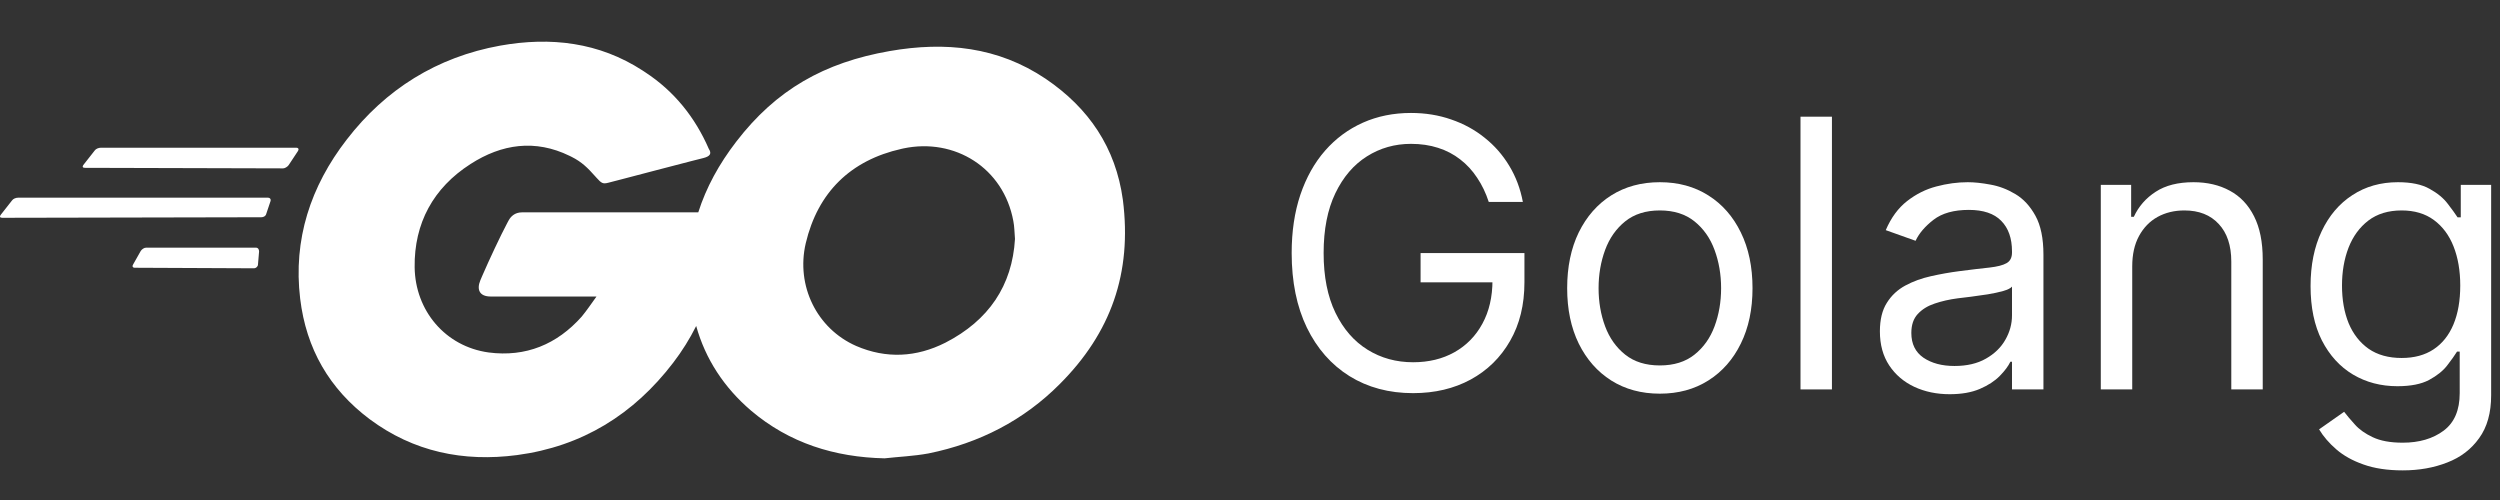 <svg width="120" height="24" viewBox="0 0 120 24" fill="none" xmlns="http://www.w3.org/2000/svg">
<rect x="0" y="0" width="120" height="24" fill="#333333" stroke="none"/>
<path d="M30.853 3.39L30.972 3.469C32.365 4.381 33.364 5.632 34.022 7.144C34.179 7.378 34.074 7.508 33.759 7.587L33.224 7.722C32.017 8.03 31.059 8.29 29.868 8.598L29.188 8.774C28.944 8.834 28.876 8.808 28.616 8.515L28.579 8.473C28.208 8.056 27.93 7.777 27.438 7.529L27.343 7.482C25.687 6.674 24.083 6.909 22.585 7.873C20.797 9.02 19.877 10.714 19.903 12.825C19.929 14.911 21.375 16.631 23.452 16.918C25.24 17.152 26.739 16.527 27.922 15.197C28.158 14.911 28.369 14.598 28.632 14.233H23.557C23.005 14.233 22.874 13.894 23.058 13.451L23.149 13.238C23.487 12.459 24.011 11.339 24.351 10.698L24.426 10.56C24.517 10.404 24.701 10.193 25.056 10.193L33.517 10.193C33.897 8.999 34.514 7.872 35.336 6.805C37.255 4.303 39.569 2.999 42.698 2.452C45.38 1.983 47.904 2.244 50.191 3.781C52.268 5.189 53.556 7.091 53.898 9.594C54.345 13.112 53.32 15.979 50.874 18.429C49.139 20.175 47.01 21.27 44.565 21.765C43.855 21.896 43.145 21.922 42.461 22C40.069 21.948 37.886 21.27 36.046 19.706C34.752 18.597 33.86 17.234 33.417 15.647C33.109 16.262 32.742 16.852 32.312 17.413C30.419 19.889 27.948 21.427 24.819 21.844C22.243 22.182 19.85 21.687 17.747 20.123C15.801 18.664 14.697 16.735 14.408 14.337C14.066 11.496 14.907 8.942 16.643 6.7C18.509 4.277 20.981 2.739 24.004 2.191C26.43 1.757 28.754 2.025 30.853 3.39ZM43.36 7.125L43.276 7.144C40.831 7.691 39.254 9.229 38.675 11.679C38.202 13.712 39.201 15.771 41.094 16.605C42.54 17.23 43.986 17.152 45.38 16.448C47.457 15.38 48.587 13.712 48.719 11.47C48.692 11.131 48.692 10.871 48.64 10.61C48.172 8.059 45.827 6.603 43.36 7.125ZM12.278 11.887C12.383 11.887 12.436 11.965 12.436 12.07L12.383 12.695C12.383 12.799 12.278 12.878 12.199 12.878L6.468 12.852C6.363 12.852 6.336 12.773 6.389 12.695L6.757 12.044C6.81 11.965 6.915 11.887 7.02 11.887H12.278ZM12.857 9.489C12.962 9.489 13.014 9.567 12.988 9.646L12.778 10.271C12.752 10.376 12.646 10.428 12.541 10.428L0.105 10.454C0 10.454 -0.026 10.402 0.026 10.323L0.578 9.62C0.631 9.541 0.762 9.489 0.868 9.489H12.857ZM14.224 7.091C14.329 7.091 14.355 7.17 14.303 7.248L13.856 7.925C13.803 8.004 13.672 8.082 13.593 8.082L4.075 8.056C3.97 8.056 3.944 8.004 3.996 7.925L4.548 7.222C4.601 7.144 4.733 7.091 4.838 7.091H14.224Z" fill="white"/>
<path d="M115.33 22.578C114.602 22.578 113.975 22.484 113.451 22.297C112.927 22.114 112.49 21.871 112.141 21.568C111.796 21.27 111.521 20.95 111.316 20.609L112.518 19.766C112.654 19.945 112.827 20.149 113.036 20.379C113.244 20.614 113.53 20.816 113.892 20.986C114.259 21.161 114.738 21.249 115.33 21.249C116.123 21.249 116.777 21.057 117.293 20.673C117.808 20.29 118.066 19.689 118.066 18.871V16.876H117.938C117.828 17.055 117.67 17.277 117.465 17.541C117.265 17.801 116.975 18.033 116.596 18.238C116.221 18.438 115.714 18.538 115.075 18.538C114.282 18.538 113.57 18.351 112.94 17.976C112.313 17.601 111.817 17.055 111.45 16.34C111.088 15.624 110.907 14.754 110.907 13.732C110.907 12.726 111.084 11.85 111.438 11.104C111.791 10.354 112.284 9.775 112.914 9.366C113.545 8.952 114.274 8.746 115.1 8.746C115.74 8.746 116.247 8.852 116.622 9.065C117.001 9.274 117.291 9.513 117.491 9.781C117.695 10.045 117.853 10.263 117.964 10.433H118.117V8.874H119.575V18.973C119.575 19.817 119.383 20.503 118.999 21.031C118.62 21.564 118.109 21.954 117.465 22.201C116.826 22.452 116.115 22.578 115.33 22.578ZM115.279 17.183C115.884 17.183 116.396 17.045 116.813 16.768C117.231 16.491 117.548 16.092 117.766 15.572C117.983 15.053 118.092 14.43 118.092 13.706C118.092 12.999 117.985 12.374 117.772 11.833C117.559 11.292 117.244 10.868 116.826 10.561C116.409 10.254 115.893 10.101 115.279 10.101C114.64 10.101 114.107 10.263 113.681 10.587C113.259 10.911 112.942 11.345 112.729 11.891C112.52 12.436 112.416 13.041 112.416 13.706C112.416 14.388 112.522 14.991 112.735 15.515C112.953 16.035 113.272 16.444 113.694 16.742C114.12 17.036 114.649 17.183 115.279 17.183Z" fill="white"/>
<path d="M102.347 12.786V18.692H100.838V8.874H102.295V10.408H102.423C102.653 9.909 103.003 9.509 103.472 9.206C103.94 8.899 104.545 8.746 105.287 8.746C105.952 8.746 106.533 8.882 107.032 9.155C107.531 9.423 107.918 9.832 108.195 10.382C108.472 10.928 108.611 11.618 108.611 12.453V18.692H107.102V12.555C107.102 11.784 106.902 11.183 106.501 10.753C106.101 10.318 105.551 10.101 104.852 10.101C104.371 10.101 103.94 10.205 103.561 10.414C103.186 10.623 102.89 10.928 102.673 11.328C102.455 11.729 102.347 12.214 102.347 12.786Z" fill="white"/>
<path d="M93.585 18.922C92.963 18.922 92.398 18.805 91.891 18.57C91.384 18.332 90.981 17.989 90.683 17.541C90.384 17.09 90.235 16.544 90.235 15.905C90.235 15.342 90.346 14.886 90.568 14.537C90.789 14.183 91.085 13.906 91.456 13.706C91.827 13.506 92.236 13.357 92.683 13.258C93.135 13.156 93.589 13.075 94.045 13.016C94.641 12.939 95.125 12.881 95.496 12.843C95.871 12.8 96.144 12.73 96.314 12.632C96.489 12.534 96.576 12.364 96.576 12.121V12.07C96.576 11.439 96.404 10.949 96.058 10.599C95.718 10.25 95.2 10.075 94.505 10.075C93.785 10.075 93.22 10.233 92.811 10.548C92.402 10.864 92.115 11.2 91.948 11.558L90.516 11.047C90.772 10.45 91.113 9.986 91.539 9.653C91.97 9.317 92.438 9.082 92.945 8.95C93.457 8.814 93.96 8.746 94.454 8.746C94.769 8.746 95.132 8.784 95.541 8.861C95.954 8.933 96.352 9.085 96.736 9.315C97.124 9.545 97.445 9.892 97.701 10.357C97.957 10.821 98.085 11.443 98.085 12.223V18.692H96.576V17.362H96.499C96.397 17.575 96.227 17.803 95.988 18.046C95.749 18.289 95.432 18.496 95.036 18.666C94.639 18.837 94.156 18.922 93.585 18.922ZM93.815 17.567C94.411 17.567 94.914 17.45 95.323 17.215C95.737 16.981 96.048 16.678 96.257 16.308C96.47 15.937 96.576 15.547 96.576 15.138V13.757C96.512 13.834 96.372 13.904 96.154 13.968C95.941 14.028 95.694 14.081 95.413 14.128C95.136 14.17 94.865 14.209 94.601 14.243C94.341 14.273 94.13 14.298 93.968 14.32C93.576 14.371 93.21 14.454 92.869 14.569C92.532 14.68 92.259 14.848 92.051 15.074C91.846 15.295 91.744 15.598 91.744 15.982C91.744 16.506 91.938 16.902 92.326 17.17C92.718 17.435 93.214 17.567 93.815 17.567Z" fill="white"/>
<path d="M87.933 5.601V18.692H86.424V5.601H87.933Z" fill="white"/>
<path d="M79.672 18.896C78.786 18.896 78.008 18.685 77.339 18.264C76.674 17.842 76.155 17.251 75.78 16.493C75.409 15.734 75.224 14.848 75.224 13.834C75.224 12.811 75.409 11.918 75.78 11.155C76.155 10.393 76.674 9.8 77.339 9.379C78.008 8.957 78.786 8.746 79.672 8.746C80.559 8.746 81.334 8.957 81.999 9.379C82.668 9.8 83.188 10.393 83.559 11.155C83.934 11.918 84.121 12.811 84.121 13.834C84.121 14.848 83.934 15.734 83.559 16.493C83.188 17.251 82.668 17.842 81.999 18.264C81.334 18.685 80.559 18.896 79.672 18.896ZM79.672 17.541C80.346 17.541 80.9 17.369 81.334 17.023C81.769 16.678 82.091 16.224 82.299 15.662C82.508 15.099 82.613 14.49 82.613 13.834C82.613 13.178 82.508 12.566 82.299 11.999C82.091 11.432 81.769 10.974 81.334 10.625C80.9 10.276 80.346 10.101 79.672 10.101C78.999 10.101 78.445 10.276 78.01 10.625C77.576 10.974 77.254 11.432 77.045 11.999C76.837 12.566 76.732 13.178 76.732 13.834C76.732 14.49 76.837 15.099 77.045 15.662C77.254 16.224 77.576 16.678 78.01 17.023C78.445 17.369 78.999 17.541 79.672 17.541Z" fill="white"/>
<path d="M71.46 9.692C71.32 9.261 71.134 8.876 70.904 8.535C70.678 8.19 70.408 7.896 70.092 7.653C69.781 7.41 69.428 7.224 69.031 7.097C68.635 6.969 68.2 6.905 67.727 6.905C66.952 6.905 66.246 7.105 65.612 7.506C64.977 7.906 64.472 8.496 64.097 9.276C63.722 10.056 63.534 11.013 63.534 12.146C63.534 13.28 63.724 14.236 64.103 15.016C64.482 15.796 64.996 16.386 65.644 16.787C66.291 17.188 67.02 17.388 67.829 17.388C68.579 17.388 69.24 17.228 69.811 16.908C70.386 16.584 70.834 16.129 71.153 15.54C71.477 14.948 71.639 14.251 71.639 13.45L72.125 13.553H68.188V12.146H73.173V13.553C73.173 14.631 72.943 15.568 72.483 16.365C72.027 17.162 71.396 17.78 70.591 18.219C69.79 18.653 68.869 18.871 67.829 18.871C66.671 18.871 65.652 18.598 64.774 18.053C63.901 17.507 63.219 16.732 62.729 15.726C62.243 14.72 62 13.527 62 12.146C62 11.111 62.139 10.18 62.416 9.353C62.697 8.522 63.093 7.815 63.604 7.231C64.116 6.647 64.721 6.2 65.42 5.888C66.119 5.577 66.888 5.422 67.727 5.422C68.418 5.422 69.061 5.526 69.658 5.735C70.258 5.94 70.793 6.232 71.262 6.611C71.735 6.986 72.129 7.435 72.445 7.96C72.76 8.479 72.977 9.057 73.097 9.692H71.46Z" fill="white"/>
</svg>
